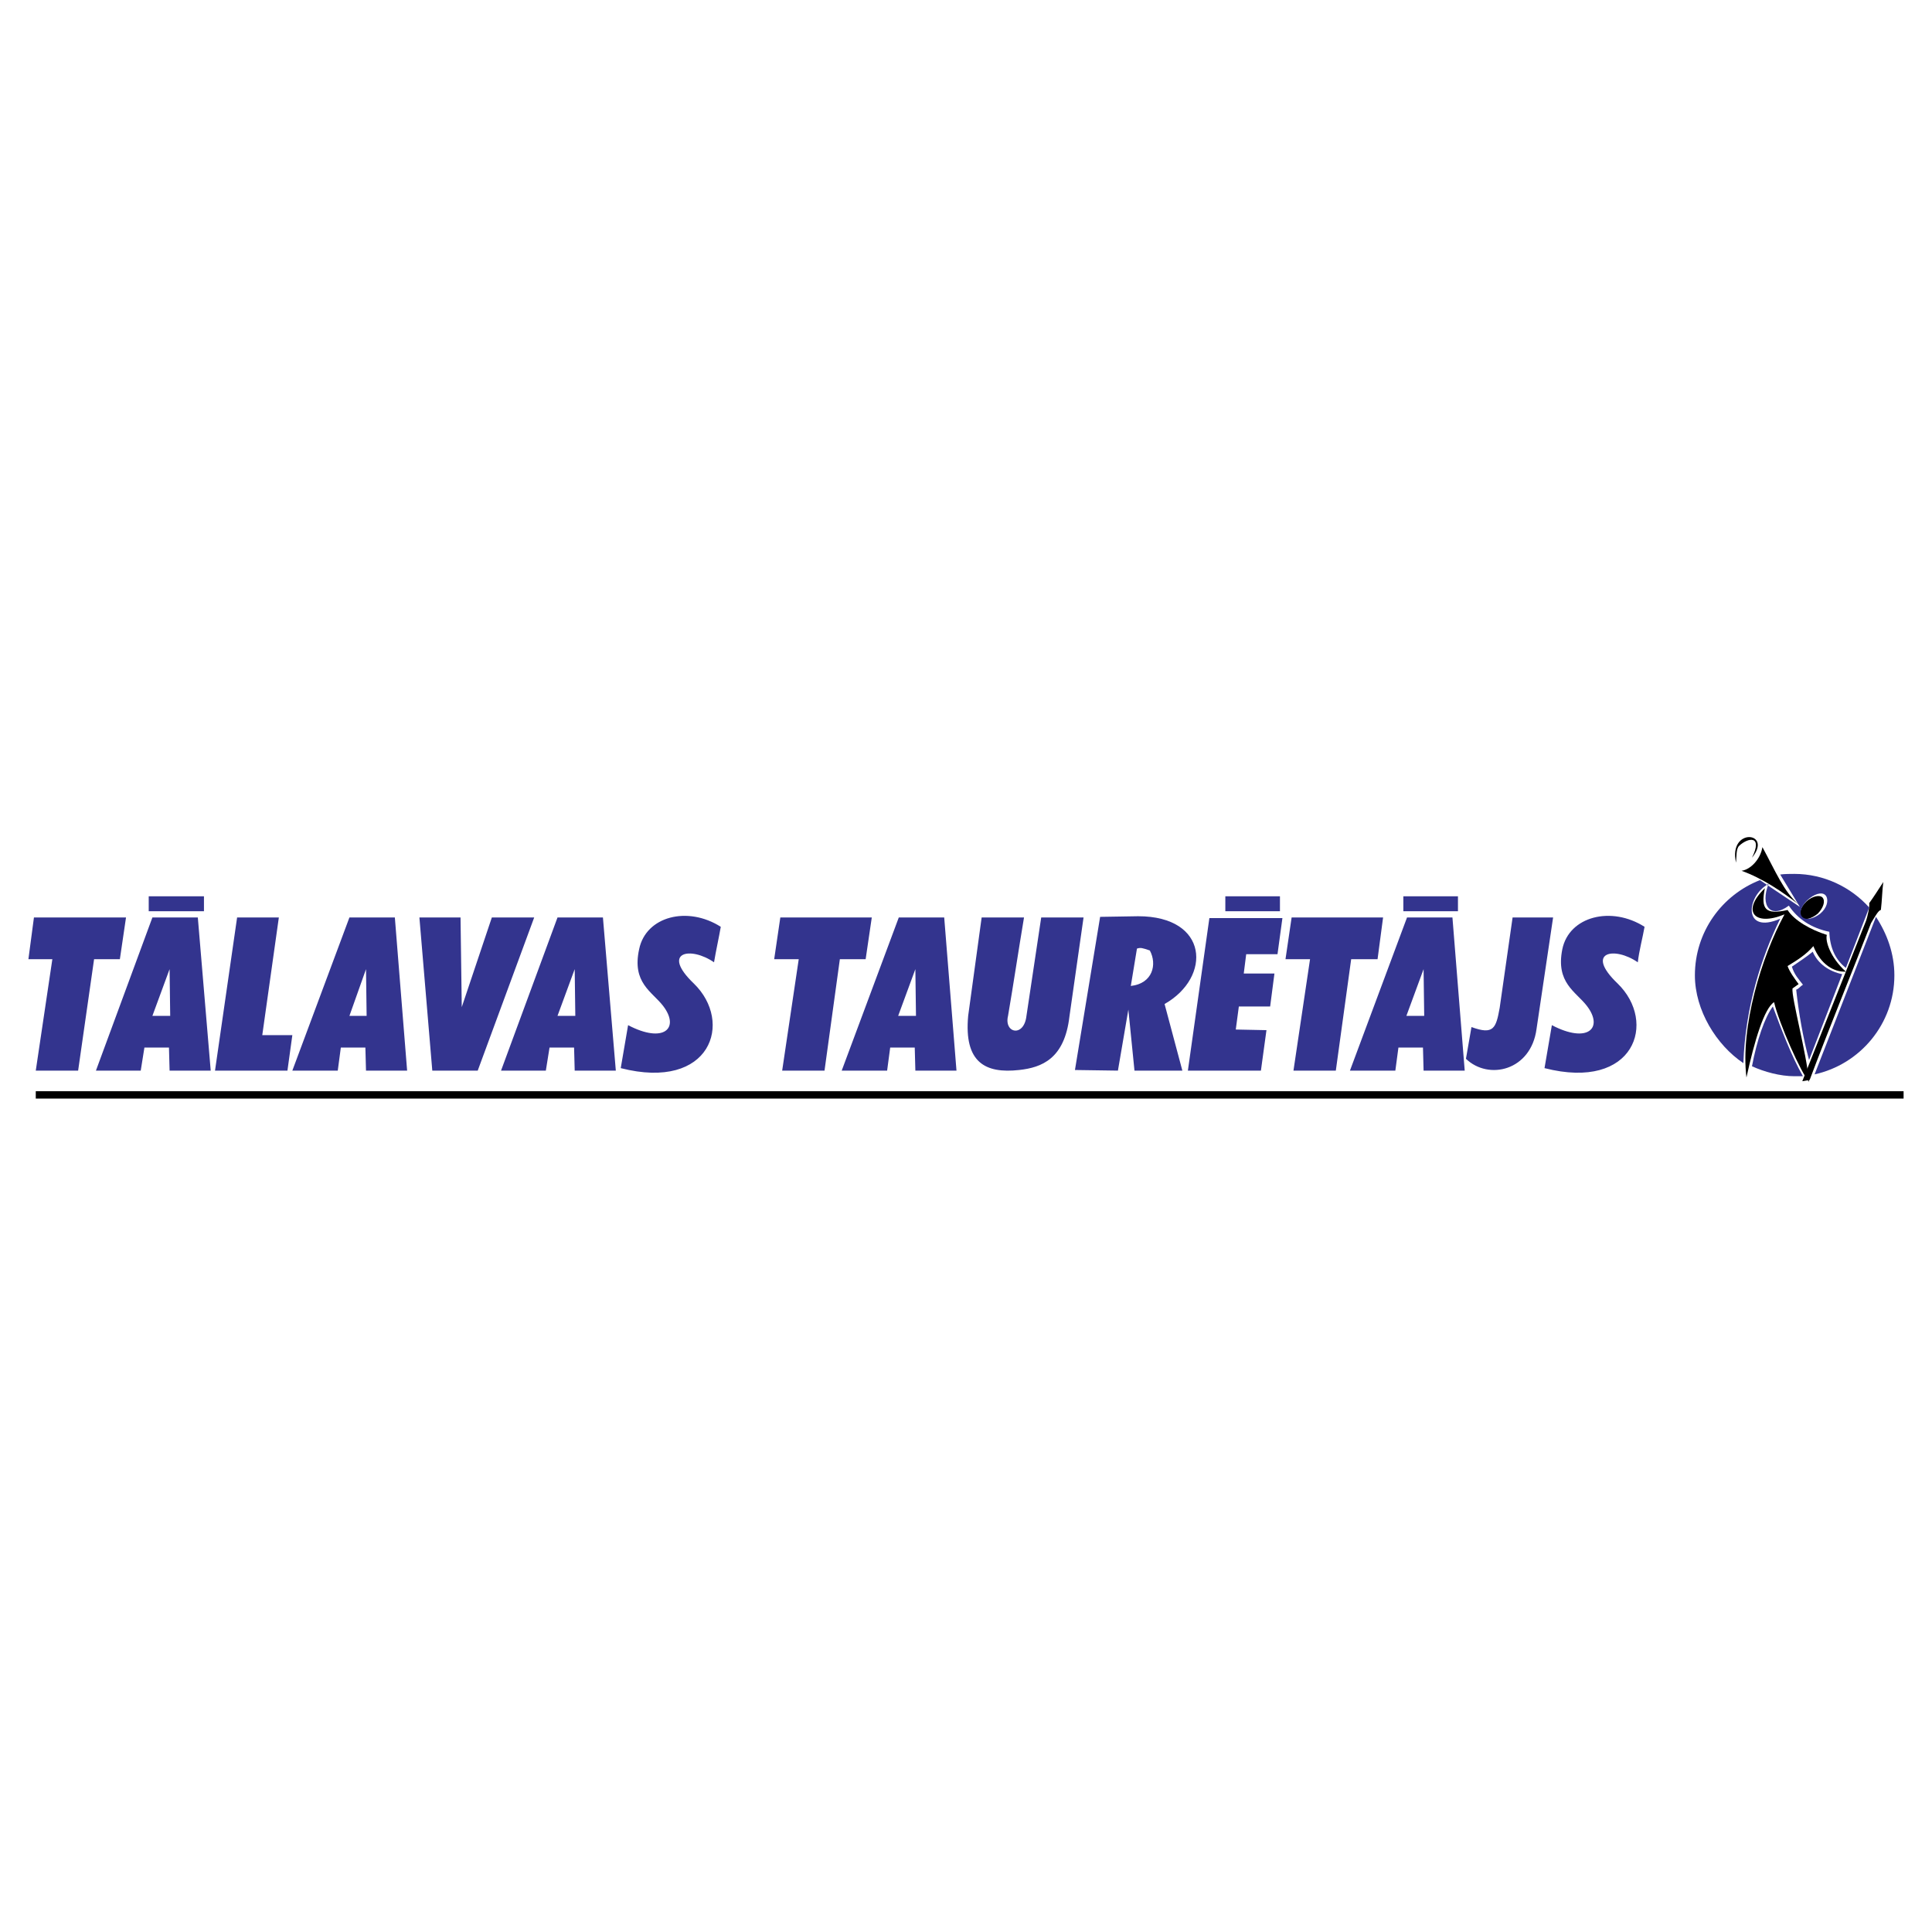 <svg xmlns="http://www.w3.org/2000/svg" width="2500" height="2500" viewBox="0 0 192.756 192.756"><path fill-rule="evenodd" clip-rule="evenodd" fill="#fff" d="M0 0h192.756v192.756H0V0z"/><path fill="none" stroke="#000" stroke-width=".733" stroke-miterlimit="2.613" d="M3.569 109.238h186.353"/><path fill-rule="evenodd" clip-rule="evenodd" fill="#33348e" d="M2.834 95.698l.552-4.161h9.186l-.613 4.161H9.387l-1.592 11.118H3.569l1.654-11.118H2.834zM77.241 95.698l.612-4.161h9.125l-.612 4.161h-2.573l-1.531 11.118h-4.225l1.653-11.118h-2.449zM128.254 95.698l.611-4.161h9.125l-.551 4.161h-2.632l-1.532 11.118h-4.226l1.654-11.118h-2.449zM21.452 106.816l2.204-15.279h4.164l-1.653 11.738h3l-.489 3.541h-7.226zM83.977 106.816l5.695-15.28h4.532l1.225 15.28h-4.103l-.061-2.299h-2.45l-.306 2.299h-4.532zm5.634-5.464l1.715-4.66.062 4.66h-1.777zM29.167 106.816l5.695-15.28h4.532l1.225 15.28h-4.103l-.061-2.299h-2.45l-.306 2.299h-4.532zm5.696-5.464l1.654-4.66.061 4.66h-1.715zM49.989 106.816l5.634-15.28h4.532l1.286 15.28h-4.103l-.061-2.299h-2.45l-.367 2.299h-4.471zm5.634-5.464l1.715-4.66.061 4.66h-1.776zM53.296 91.537l-5.634 15.279H43.13l-1.286-15.279h4.103l.123 8.943 3.001-8.943h4.225zM71.239 96.01c.184-1.119.49-2.485.673-3.542-3.307-2.111-7.471-1.056-8.145 2.236-.735 3.354 1.286 4.223 2.389 5.653 1.714 2.236.061 3.789-3.491 1.924l-.734 4.287c9.002 2.299 11.268-4.596 7.287-8.447-3.307-3.168-.306-3.727 2.021-2.111zM163.404 96.01c.123-1.119.49-2.485.674-3.542-3.307-2.111-7.531-1.056-8.205 2.236-.674 3.354 1.346 4.223 2.449 5.653 1.715 2.236.061 3.789-3.492 1.924l-.734 4.287c9.002 2.299 11.27-4.596 7.289-8.447-3.309-3.168-.307-3.727 2.019-2.111zM14.838 89.425h5.511v1.49h-5.511v-1.49zm-5.267 17.391l5.634-15.28h4.532l1.286 15.28H16.92l-.062-2.299h-2.45l-.367 2.299h-4.47zm5.634-5.464l1.715-4.66.061 4.66h-1.776zM140.012 89.425h5.449v1.49h-5.449v-1.49zm-5.328 17.391l5.695-15.28h4.531l1.225 15.28h-4.104l-.061-2.299h-2.449l-.307 2.299h-4.53zm5.632-5.464l1.715-4.66.062 4.66h-1.777zM97.939 91.537h4.227c-.553 3.292-1.041 6.584-1.594 9.815-.428 1.738 1.594 2.174 1.838 0l1.471-9.815h4.225l-1.408 9.875c-.49 4.225-2.756 5.094-5.021 5.342-3.369.373-5.512-.744-5.083-5.402l1.345-9.815zM127.947 91.599h-7.287l-2.145 15.217h7.287l.553-4.037-3.062-.062.307-2.297h3.123l.428-3.293h-3.061l.244-1.925h3.123l.49-3.603zm-5.695-2.174h5.449v1.49h-5.449v-1.49zM150.912 91.537h4.041l-1.652 11.118c-.553 4.162-4.777 5.156-7.043 2.982l.551-3.168c2.205.807 2.449.125 2.816-1.926l1.287-9.006z"/><path d="M107.248 106.754l2.512-15.279 3.797-.062c7.041 0 7.348 6.087 2.633 8.757l1.775 6.646h-4.777l-.611-6.088-1.041 6.088-4.288-.062zm6.186-12.111l-.613 3.727c2.205-.248 2.635-2.174 1.898-3.54-.735-.249-.918-.312-1.285-.187z" fill-rule="evenodd" clip-rule="evenodd" fill="#33348e"/><path d="M173.203 86.071c.061-.621 0-1.366.307-1.677.918-.869 2.389-1.056 1.285 1.18 2.144-2.608-2.389-3.043-1.592.497zM187.9 87.997c-.49.745-.918 1.429-1.408 2.112.061.373-.184 1.366-.307 1.739l-6.369 16.025.734-.125c1.838-4.906 4.227-10.746 6.125-15.652.307-.497.734-1.304.98-1.304.122-.994.122-1.926.245-2.795zM181.348 91.165c.551-.559.797-1.243.49-1.615-.307-.311-1.041-.124-1.592.373-.613.559-.797 1.243-.49 1.615.306.31.98.123 1.592-.373z" fill-rule="evenodd" clip-rule="evenodd"/><path d="M176.082 88.618c-2.389 2.298-1.041 3.851 1.959 2.609-2.326 4.286-4.41 11.242-3.797 16.273.797-3.664 1.775-6.895 2.756-7.516.49 2.111 2.693 7.08 3.49 7.949-.244-2.855-1.775-8.447-1.652-9.316.184-.123.428-.311.611-.434-.367-.498-.918-1.242-1.102-1.803.918-.558 1.836-1.117 2.572-1.987.734 1.864 2.082 2.608 3.244 2.547-1.529-1.367-2.082-3.044-1.898-3.666-1.592-.497-3.244-1.428-3.918-2.484-2.204.499-2.695-.061-2.265-2.172zM173.754 86.878c.918-.124 1.898-1.18 2.082-2.36 1.287 2.36 2.145 4.473 3.613 5.715-1.592-1.242-3.613-2.609-5.695-3.355z" fill-rule="evenodd" clip-rule="evenodd"/><path d="M179.021 87.189c2.939 0 5.633 1.305 7.471 3.354l-2.328 6.025c-1.041-.808-1.592-1.988-1.652-3.603-1.775-.373-3.123-1.242-4.041-2.608-1.838 1.366-2.879 0-2.021-2.174-2.266 1.242-2.572 5.093 1.162 3.478-1.896 3.851-3.49 8.882-3.674 14.409-2.693-1.801-4.838-5.279-4.838-8.758 0-4.347 2.695-8.012 6.492-9.502l3.98 2.67-1.961-3.229c.43-.062.981-.062 1.41-.062zm8.145 4.286c1.102 1.677 1.836 3.665 1.836 5.838 0 4.846-3.428 8.883-7.961 9.877l6.125-15.715zm-7.287 15.9h-.857c-1.41 0-3.002-.434-4.227-.994.49-2.607 1.287-4.906 2.082-5.961.857 2.297 1.838 4.906 3.002 6.955zm.611-1.615l3.307-8.57c-1.285-.248-2.449-1.057-2.939-2.236-.674.559-1.469 1.057-2.082 1.49.246.809.674 1.242 1.104 1.801-.307.188-.369.373-.674.498.243 2.236.673 4.782 1.284 7.017zm1.104-14.595c.672-.559.855-1.305.611-1.739s-.918-.373-1.654.187c-.734.559-1.102 1.366-.795 1.801.306.434 1.101.309 1.838-.249z" fill-rule="evenodd" clip-rule="evenodd" fill="#33348e"/></svg>